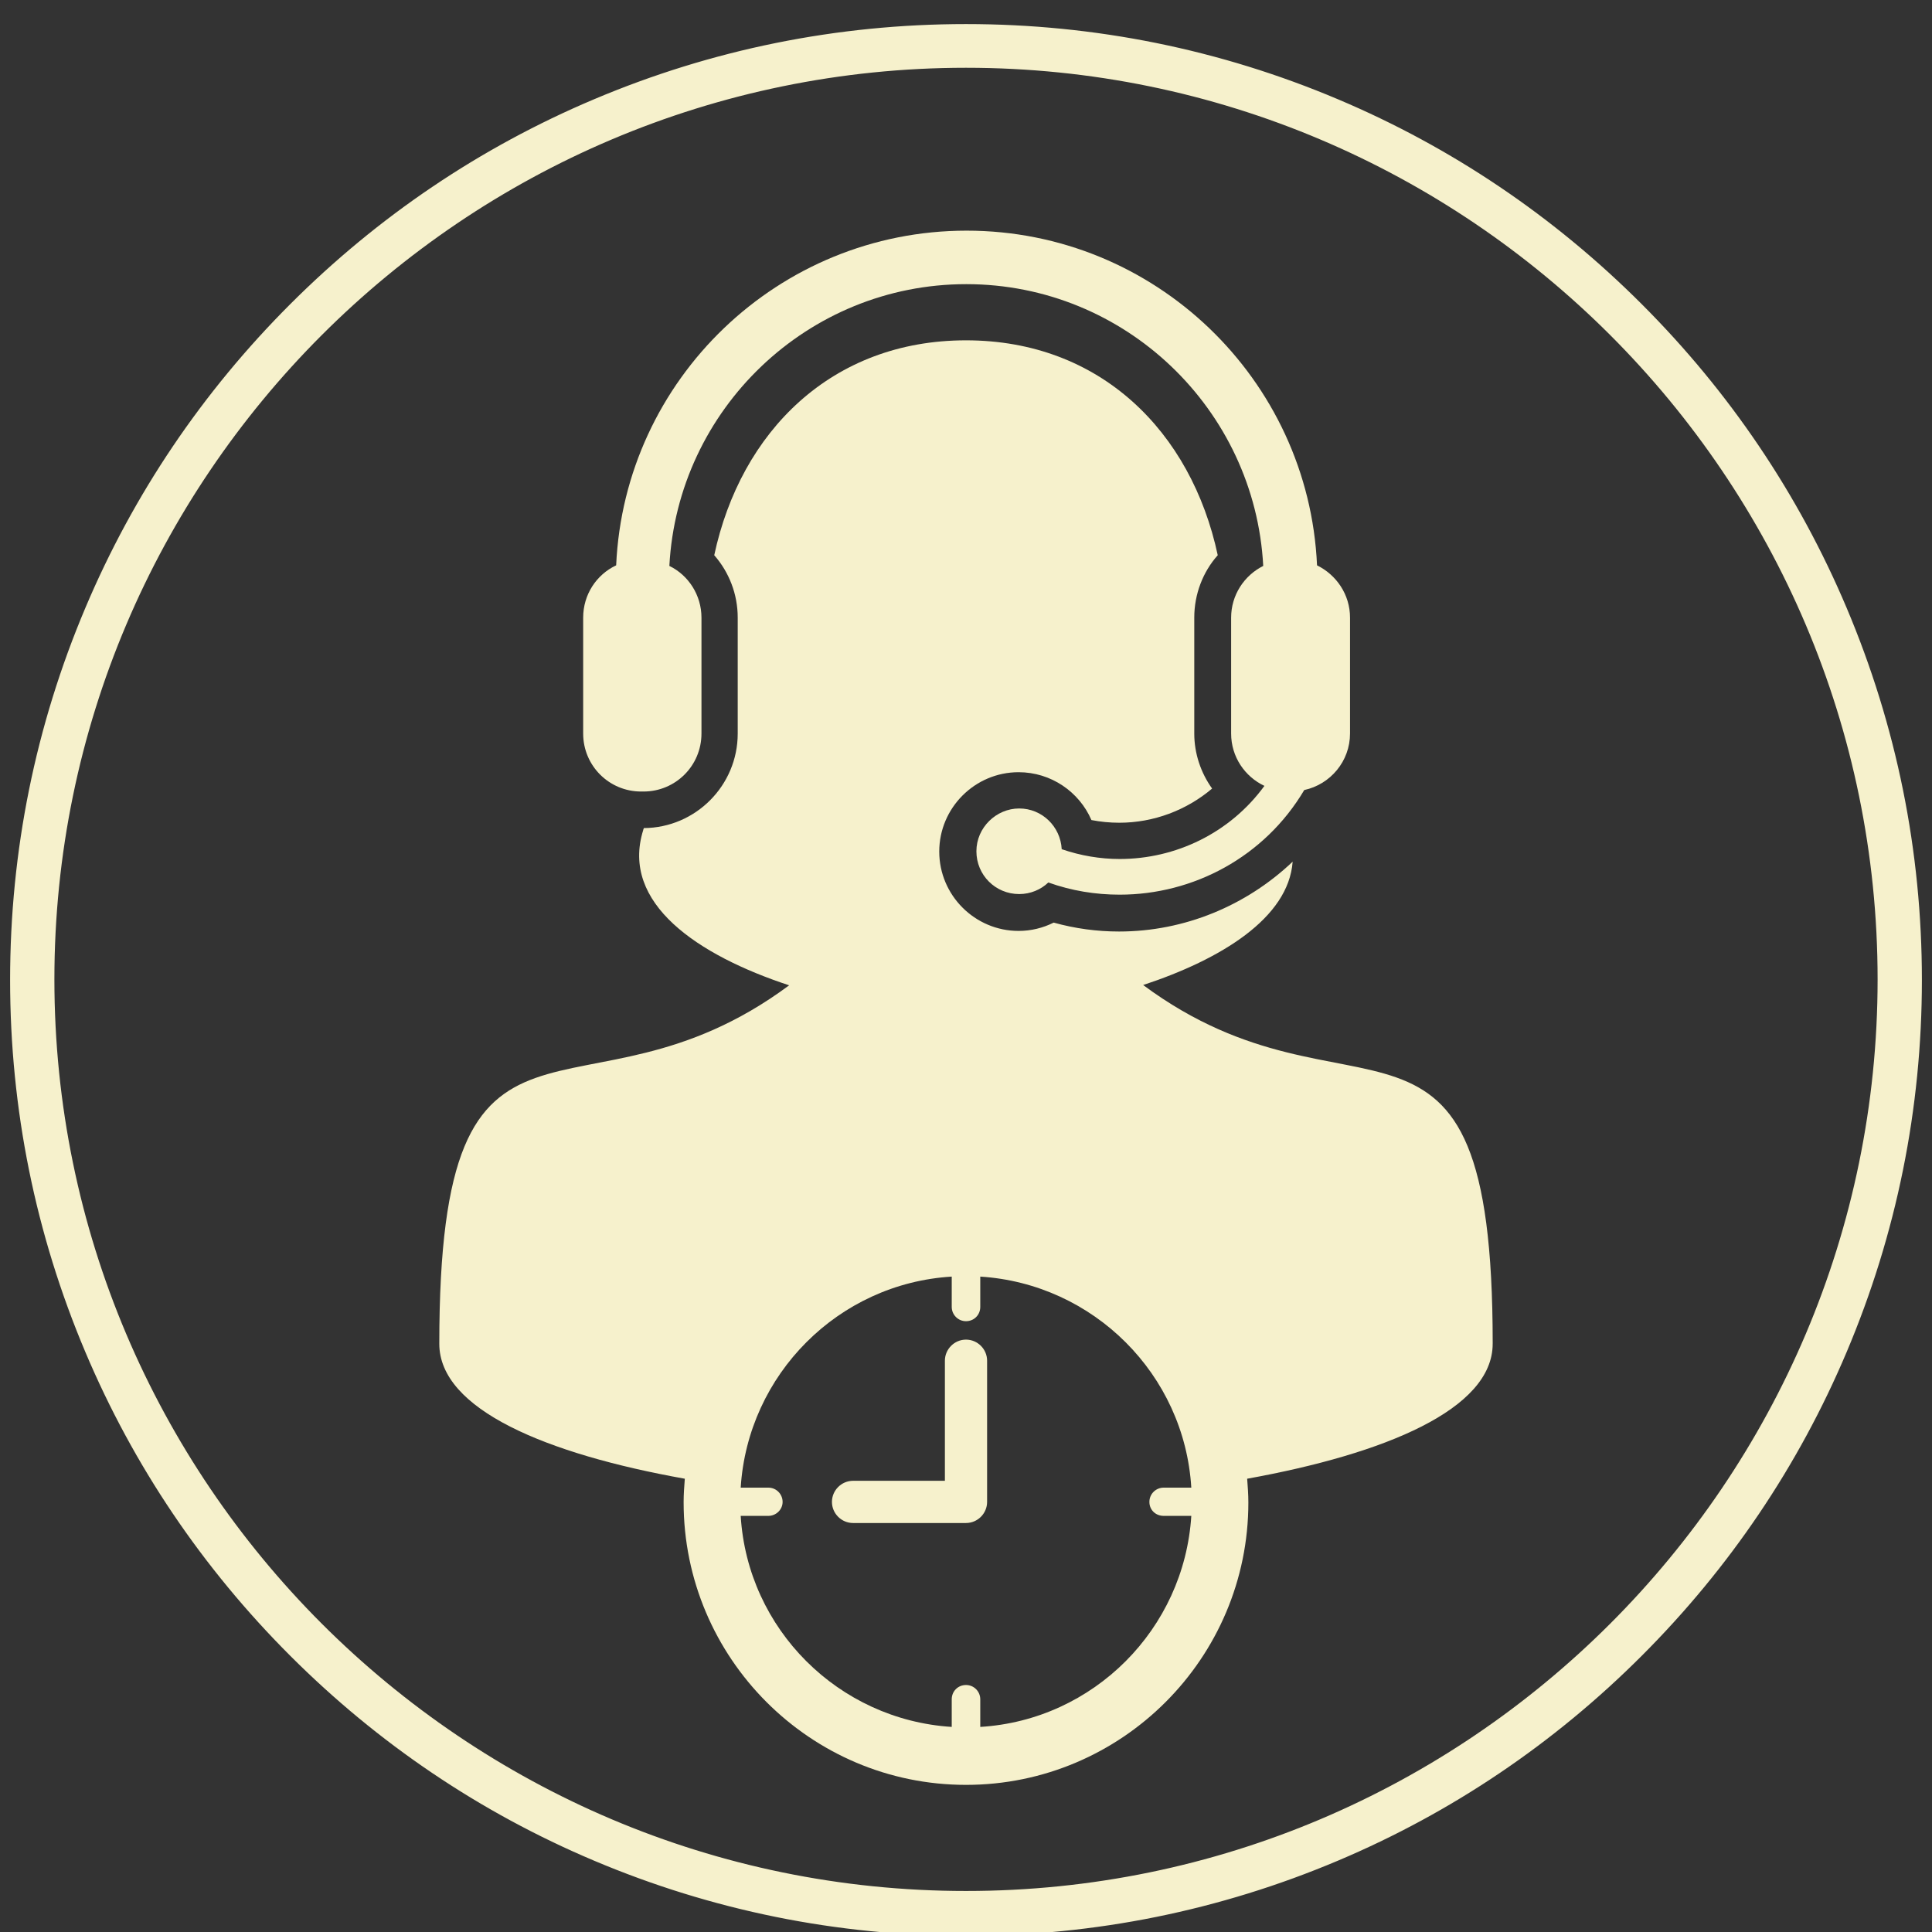 <?xml version="1.0" encoding="UTF-8"?>
<svg id="Layer_1" data-name="Layer 1" xmlns="http://www.w3.org/2000/svg" viewBox="0 0 65 65">
  <rect x="0" y="0" width="65" height="65" fill="#333333" stroke="none"/>
  <defs>
    <style>
      .cls-1, .cls-2 {
        fill: #f6f1cc;
      }

      .cls-2 {
        stroke: #f6f1cc;
        stroke-width: .3px;
      }
    </style>
  </defs>
  <g>
    <path class="cls-1" d="M50.22,45.19c0-13-4.71-6.82-11.76-12.05,2.61-.86,4.89-2.25,5.03-4.15-1.56,1.48-3.64,2.35-5.84,2.35-.75,0-1.48-.1-2.2-.3-.36.18-.76.28-1.18.28-1.47,0-2.67-1.2-2.67-2.67s1.2-2.67,2.67-2.67c1.09,0,2.04.66,2.45,1.61.31.06.62.09.94.09,1.15,0,2.26-.42,3.12-1.15-.38-.53-.6-1.18-.6-1.85v-3.9c0-.79.29-1.54.79-2.1-.89-4.16-3.95-7.23-8.47-7.23s-7.58,3.07-8.47,7.23c.5.57.79,1.31.79,2.1v3.9c0,1.75-1.42,3.17-3.16,3.18,0,.02-.02.05-.02.07-.77,2.46,1.84,4.21,4.91,5.22-7.06,5.24-11.77-.95-11.77,12.06,0,2.21,3.61,3.71,8.26,4.54-.02.26-.04.52-.04.79,0,5.24,4.26,9.51,9.5,9.51s9.5-4.26,9.5-9.5c0-.27-.02-.53-.04-.8,4.65-.84,8.26-2.34,8.26-4.54ZM39.15,51h.93c-.24,3.81-3.29,6.87-7.1,7.1v-.93c0-.26-.21-.48-.48-.48s-.48.21-.48.48v.93c-3.81-.24-6.87-3.29-7.1-7.1h.93c.26,0,.48-.21.48-.47s-.21-.48-.48-.48h-.93c.24-3.81,3.29-6.87,7.1-7.1v1.02c0,.26.21.48.48.48s.48-.21.48-.48v-1.02c3.81.24,6.87,3.29,7.1,7.1h-.93c-.26,0-.48.21-.48.48s.21.47.48.47Z"/>
    <path class="cls-1" d="M21.55,26.63h.1c1.08,0,1.95-.87,1.95-1.95v-3.9c0-.76-.44-1.43-1.08-1.74.28-5.27,4.65-9.48,9.99-9.48s9.71,4.21,9.99,9.48c-.64.32-1.08.98-1.08,1.74v3.9c0,.78.46,1.45,1.12,1.76-1.16,1.59-2.99,2.46-4.87,2.46-.65,0-1.31-.11-1.95-.33-.04-.76-.66-1.37-1.43-1.37s-1.44.64-1.44,1.44.64,1.44,1.44,1.44c.38,0,.73-.15.98-.39.78.28,1.59.41,2.4.41,2.47,0,4.87-1.26,6.21-3.52.88-.19,1.54-.97,1.54-1.9v-3.9c0-.78-.46-1.44-1.11-1.76-.28-6.26-5.46-11.26-11.79-11.26s-11.51,5-11.79,11.26c-.66.31-1.11.98-1.11,1.76v3.9c0,1.08.87,1.95,1.95,1.95Z"/>
    <path class="cls-1" d="M32.5,45.07c-.39,0-.71.32-.71.71v4.04h-3.09c-.39,0-.71.32-.71.71s.32.71.71.71h3.8c.39,0,.71-.32.71-.71v-4.75c0-.39-.32-.71-.71-.71Z"/>
  </g>
  <path class="cls-2" d="M32.5.96c4.32,0,8.51.85,12.46,2.52,3.81,1.61,7.23,3.92,10.17,6.86s5.25,6.36,6.86,10.17c1.67,3.95,2.52,8.14,2.52,12.46s-.85,8.51-2.52,12.46c-1.61,3.81-3.92,7.23-6.86,10.17-2.94,2.94-6.36,5.25-10.17,6.86-3.95,1.67-8.14,2.52-12.46,2.52s-8.51-.85-12.46-2.52c-3.81-1.61-7.23-3.92-10.17-6.86-2.94-2.94-5.25-6.36-6.86-10.17-1.67-3.95-2.52-8.14-2.52-12.46s.85-8.51,2.52-12.46c1.61-3.81,3.92-7.23,6.86-10.17,2.94-2.94,6.36-5.25,10.17-6.86,3.95-1.67,8.14-2.52,12.46-2.52ZM32.5,2.13C15.51,2.13,1.68,15.96,1.68,32.95s13.83,30.82,30.82,30.82,30.82-13.83,30.82-30.82S49.49,2.13,32.5,2.13Z"/>
</svg>